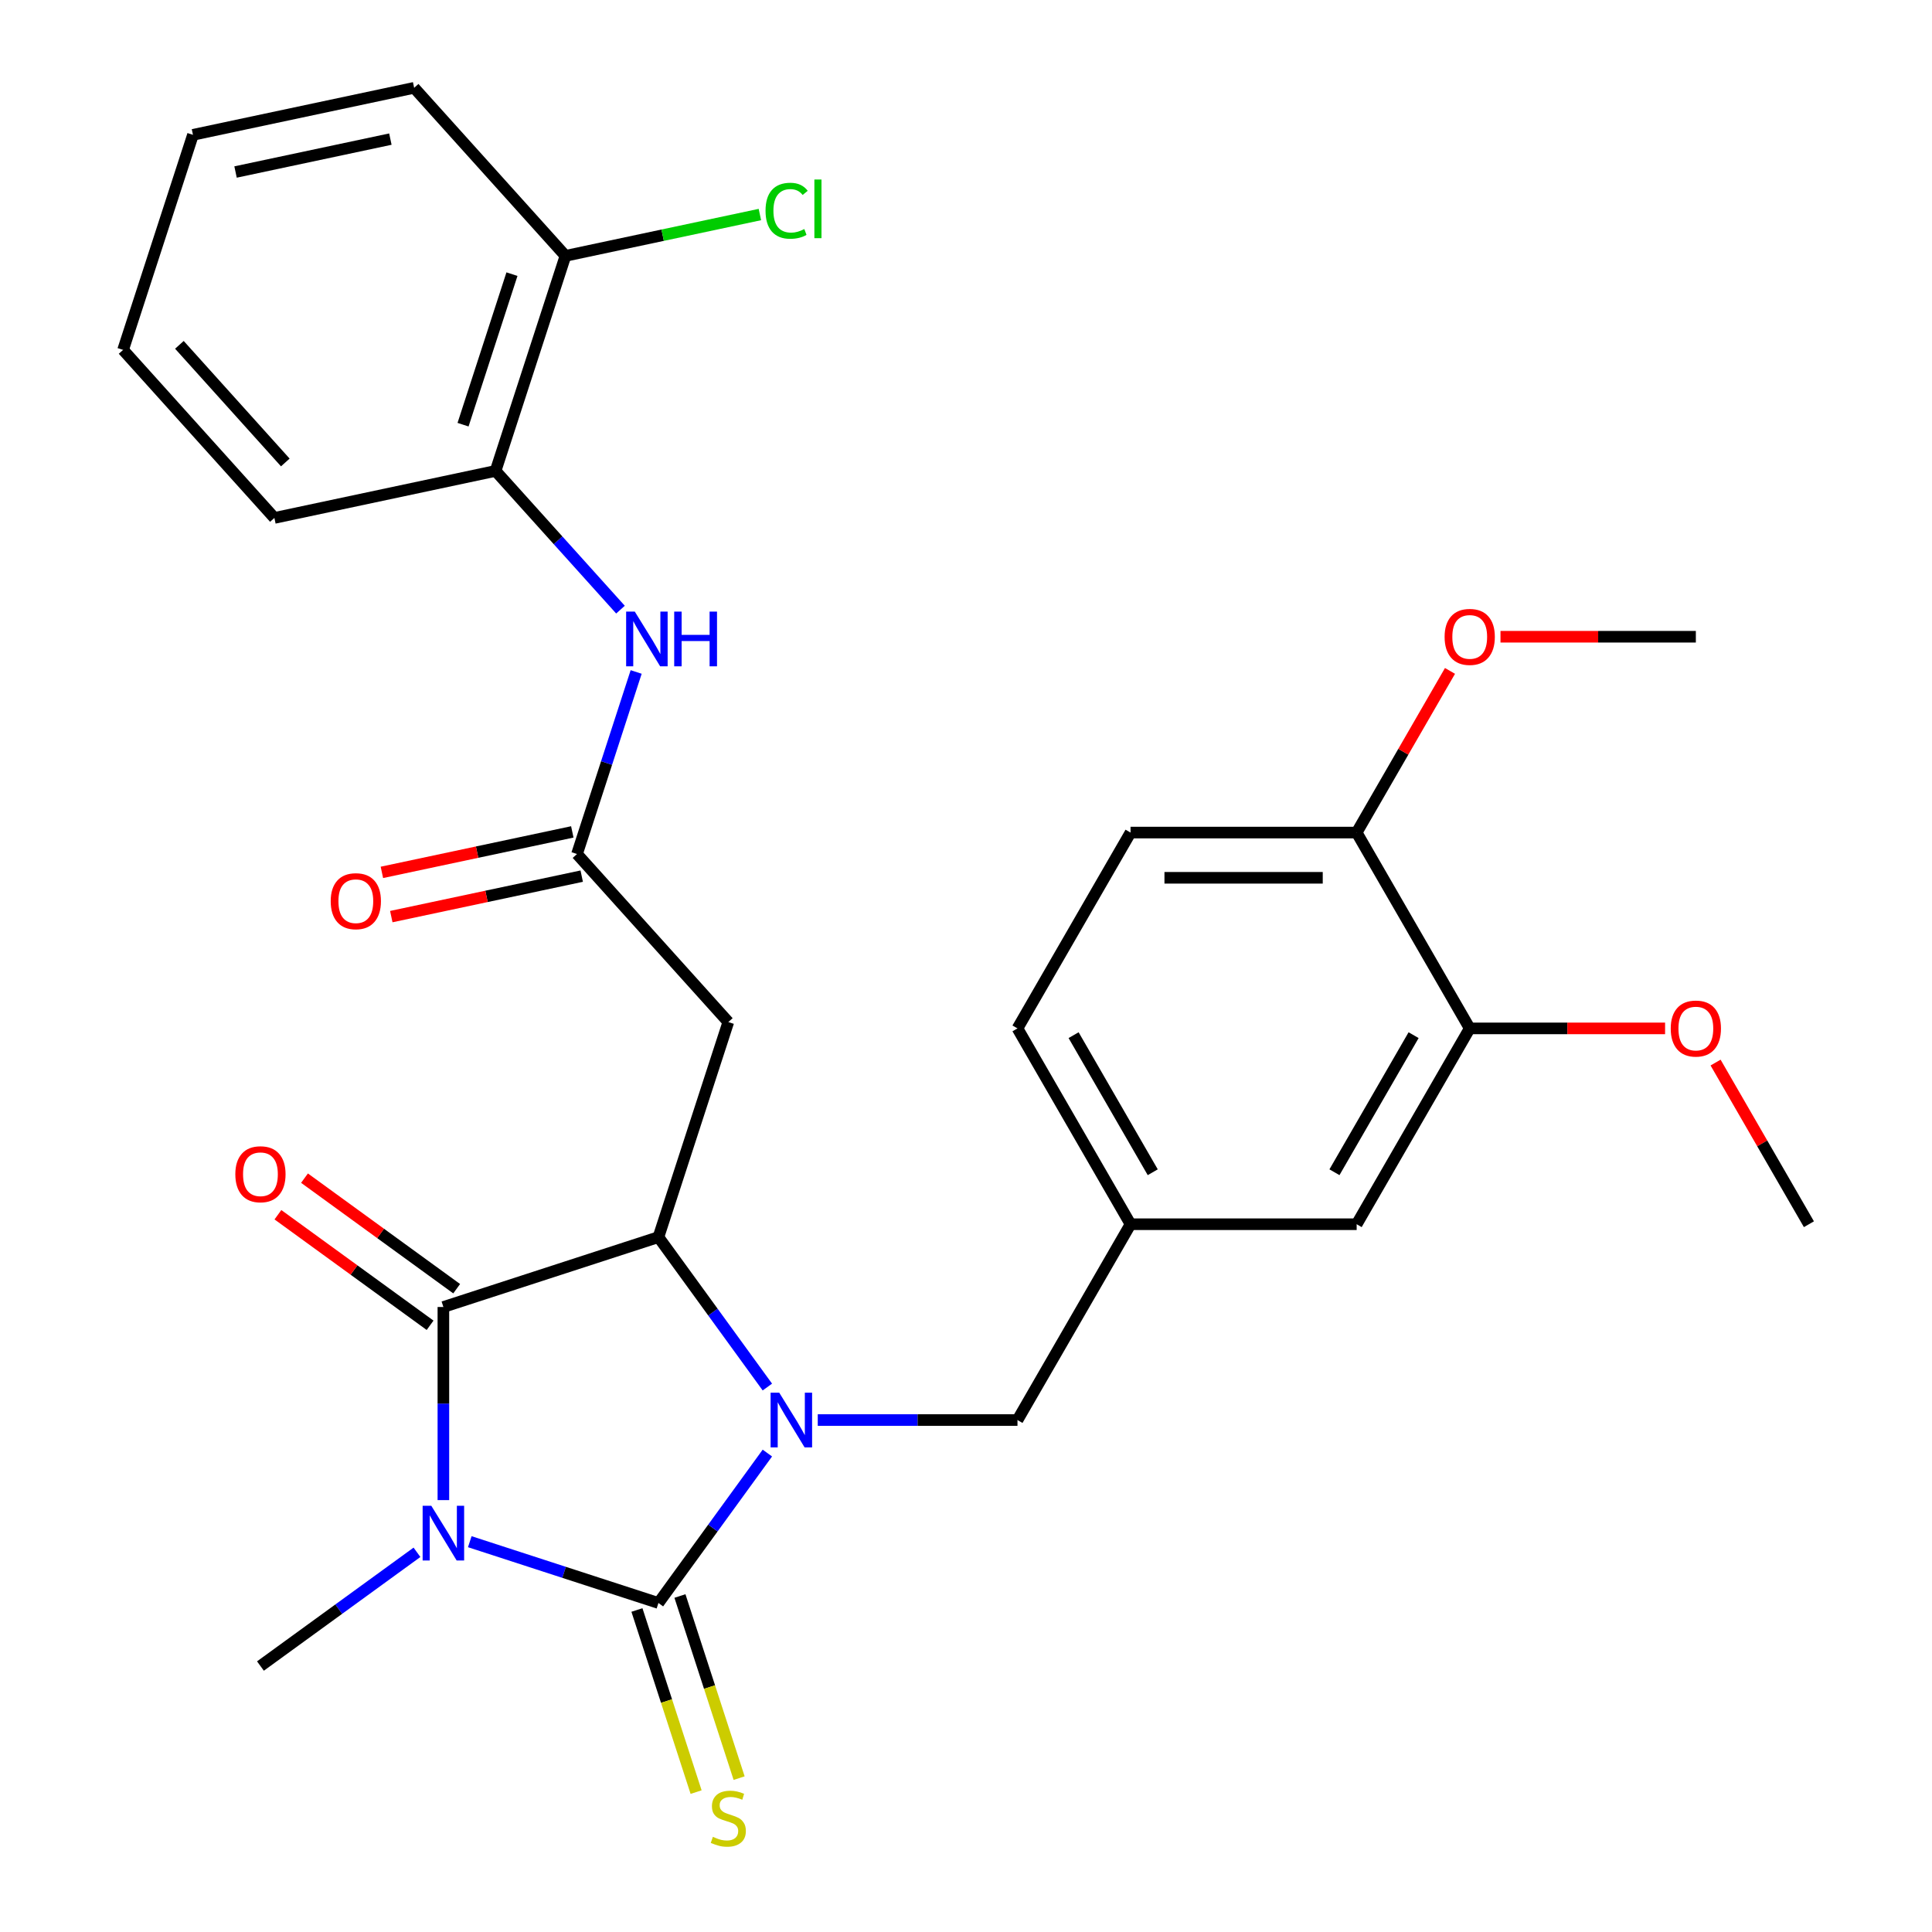 <?xml version='1.0' encoding='iso-8859-1'?>
<svg version='1.1' baseProfile='full'
              xmlns='http://www.w3.org/2000/svg'
                      xmlns:rdkit='http://www.rdkit.org/xml'
                      xmlns:xlink='http://www.w3.org/1999/xlink'
                  xml:space='preserve'
width='1000px' height='1000px' viewBox='0 0 1000 1000'>
<!-- END OF HEADER -->
<rect style='opacity:1.0;fill:#FFFFFF;stroke:none' width='1000' height='1000' x='0' y='0'> </rect>
<path class='bond-0' d='M 243.16,797.98 L 291.983,813.844' style='fill:none;fill-rule:evenodd;stroke:#0000FF;stroke-width:6px;stroke-linecap:butt;stroke-linejoin:miter;stroke-opacity:1' />
<path class='bond-0' d='M 291.983,813.844 L 340.807,829.708' style='fill:none;fill-rule:evenodd;stroke:#000000;stroke-width:6px;stroke-linecap:butt;stroke-linejoin:miter;stroke-opacity:1' />
<path class='bond-2' d='M 229.494,776.454 L 229.494,726.476' style='fill:none;fill-rule:evenodd;stroke:#0000FF;stroke-width:6px;stroke-linecap:butt;stroke-linejoin:miter;stroke-opacity:1' />
<path class='bond-2' d='M 229.494,726.476 L 229.494,676.499' style='fill:none;fill-rule:evenodd;stroke:#000000;stroke-width:6px;stroke-linecap:butt;stroke-linejoin:miter;stroke-opacity:1' />
<path class='bond-17' d='M 215.828,803.469 L 175.317,832.902' style='fill:none;fill-rule:evenodd;stroke:#0000FF;stroke-width:6px;stroke-linecap:butt;stroke-linejoin:miter;stroke-opacity:1' />
<path class='bond-17' d='M 175.317,832.902 L 134.805,862.335' style='fill:none;fill-rule:evenodd;stroke:#000000;stroke-width:6px;stroke-linecap:butt;stroke-linejoin:miter;stroke-opacity:1' />
<path class='bond-1' d='M 340.807,829.708 L 368.998,790.907' style='fill:none;fill-rule:evenodd;stroke:#000000;stroke-width:6px;stroke-linecap:butt;stroke-linejoin:miter;stroke-opacity:1' />
<path class='bond-1' d='M 368.998,790.907 L 397.189,752.105' style='fill:none;fill-rule:evenodd;stroke:#0000FF;stroke-width:6px;stroke-linecap:butt;stroke-linejoin:miter;stroke-opacity:1' />
<path class='bond-7' d='M 329.676,833.325 L 344.99,880.458' style='fill:none;fill-rule:evenodd;stroke:#000000;stroke-width:6px;stroke-linecap:butt;stroke-linejoin:miter;stroke-opacity:1' />
<path class='bond-7' d='M 344.99,880.458 L 360.305,927.592' style='fill:none;fill-rule:evenodd;stroke:#CCCC00;stroke-width:6px;stroke-linecap:butt;stroke-linejoin:miter;stroke-opacity:1' />
<path class='bond-7' d='M 351.938,826.091 L 367.253,873.225' style='fill:none;fill-rule:evenodd;stroke:#000000;stroke-width:6px;stroke-linecap:butt;stroke-linejoin:miter;stroke-opacity:1' />
<path class='bond-7' d='M 367.253,873.225 L 382.568,920.358' style='fill:none;fill-rule:evenodd;stroke:#CCCC00;stroke-width:6px;stroke-linecap:butt;stroke-linejoin:miter;stroke-opacity:1' />
<path class='bond-8' d='M 423.268,735.019 L 474.956,735.019' style='fill:none;fill-rule:evenodd;stroke:#0000FF;stroke-width:6px;stroke-linecap:butt;stroke-linejoin:miter;stroke-opacity:1' />
<path class='bond-8' d='M 474.956,735.019 L 526.644,735.019' style='fill:none;fill-rule:evenodd;stroke:#000000;stroke-width:6px;stroke-linecap:butt;stroke-linejoin:miter;stroke-opacity:1' />
<path class='bond-29' d='M 397.189,717.933 L 368.998,679.132' style='fill:none;fill-rule:evenodd;stroke:#0000FF;stroke-width:6px;stroke-linecap:butt;stroke-linejoin:miter;stroke-opacity:1' />
<path class='bond-29' d='M 368.998,679.132 L 340.807,640.331' style='fill:none;fill-rule:evenodd;stroke:#000000;stroke-width:6px;stroke-linecap:butt;stroke-linejoin:miter;stroke-opacity:1' />
<path class='bond-3' d='M 229.494,676.499 L 340.807,640.331' style='fill:none;fill-rule:evenodd;stroke:#000000;stroke-width:6px;stroke-linecap:butt;stroke-linejoin:miter;stroke-opacity:1' />
<path class='bond-10' d='M 236.373,667.03 L 196.992,638.417' style='fill:none;fill-rule:evenodd;stroke:#000000;stroke-width:6px;stroke-linecap:butt;stroke-linejoin:miter;stroke-opacity:1' />
<path class='bond-10' d='M 196.992,638.417 L 157.611,609.805' style='fill:none;fill-rule:evenodd;stroke:#FF0000;stroke-width:6px;stroke-linecap:butt;stroke-linejoin:miter;stroke-opacity:1' />
<path class='bond-10' d='M 222.614,685.967 L 183.233,657.355' style='fill:none;fill-rule:evenodd;stroke:#000000;stroke-width:6px;stroke-linecap:butt;stroke-linejoin:miter;stroke-opacity:1' />
<path class='bond-10' d='M 183.233,657.355 L 143.852,628.743' style='fill:none;fill-rule:evenodd;stroke:#FF0000;stroke-width:6px;stroke-linecap:butt;stroke-linejoin:miter;stroke-opacity:1' />
<path class='bond-4' d='M 340.807,640.331 L 376.975,529.017' style='fill:none;fill-rule:evenodd;stroke:#000000;stroke-width:6px;stroke-linecap:butt;stroke-linejoin:miter;stroke-opacity:1' />
<path class='bond-5' d='M 376.975,529.017 L 298.659,442.039' style='fill:none;fill-rule:evenodd;stroke:#000000;stroke-width:6px;stroke-linecap:butt;stroke-linejoin:miter;stroke-opacity:1' />
<path class='bond-6' d='M 298.659,442.039 L 313.967,394.925' style='fill:none;fill-rule:evenodd;stroke:#000000;stroke-width:6px;stroke-linecap:butt;stroke-linejoin:miter;stroke-opacity:1' />
<path class='bond-6' d='M 313.967,394.925 L 329.275,347.811' style='fill:none;fill-rule:evenodd;stroke:#0000FF;stroke-width:6px;stroke-linecap:butt;stroke-linejoin:miter;stroke-opacity:1' />
<path class='bond-15' d='M 296.225,430.59 L 246.946,441.065' style='fill:none;fill-rule:evenodd;stroke:#000000;stroke-width:6px;stroke-linecap:butt;stroke-linejoin:miter;stroke-opacity:1' />
<path class='bond-15' d='M 246.946,441.065 L 197.667,451.539' style='fill:none;fill-rule:evenodd;stroke:#FF0000;stroke-width:6px;stroke-linecap:butt;stroke-linejoin:miter;stroke-opacity:1' />
<path class='bond-15' d='M 301.092,453.487 L 251.813,463.962' style='fill:none;fill-rule:evenodd;stroke:#000000;stroke-width:6px;stroke-linecap:butt;stroke-linejoin:miter;stroke-opacity:1' />
<path class='bond-15' d='M 251.813,463.962 L 202.534,474.436' style='fill:none;fill-rule:evenodd;stroke:#FF0000;stroke-width:6px;stroke-linecap:butt;stroke-linejoin:miter;stroke-opacity:1' />
<path class='bond-9' d='M 321.161,315.548 L 288.836,279.647' style='fill:none;fill-rule:evenodd;stroke:#0000FF;stroke-width:6px;stroke-linecap:butt;stroke-linejoin:miter;stroke-opacity:1' />
<path class='bond-9' d='M 288.836,279.647 L 256.51,243.747' style='fill:none;fill-rule:evenodd;stroke:#000000;stroke-width:6px;stroke-linecap:butt;stroke-linejoin:miter;stroke-opacity:1' />
<path class='bond-13' d='M 526.644,735.019 L 585.165,633.658' style='fill:none;fill-rule:evenodd;stroke:#000000;stroke-width:6px;stroke-linecap:butt;stroke-linejoin:miter;stroke-opacity:1' />
<path class='bond-16' d='M 256.51,243.747 L 292.678,132.433' style='fill:none;fill-rule:evenodd;stroke:#000000;stroke-width:6px;stroke-linecap:butt;stroke-linejoin:miter;stroke-opacity:1' />
<path class='bond-16' d='M 239.673,219.816 L 264.991,141.897' style='fill:none;fill-rule:evenodd;stroke:#000000;stroke-width:6px;stroke-linecap:butt;stroke-linejoin:miter;stroke-opacity:1' />
<path class='bond-23' d='M 256.51,243.747 L 142.027,268.081' style='fill:none;fill-rule:evenodd;stroke:#000000;stroke-width:6px;stroke-linecap:butt;stroke-linejoin:miter;stroke-opacity:1' />
<path class='bond-11' d='M 760.727,532.297 L 702.206,633.658' style='fill:none;fill-rule:evenodd;stroke:#000000;stroke-width:6px;stroke-linecap:butt;stroke-linejoin:miter;stroke-opacity:1' />
<path class='bond-11' d='M 731.677,535.797 L 690.712,606.75' style='fill:none;fill-rule:evenodd;stroke:#000000;stroke-width:6px;stroke-linecap:butt;stroke-linejoin:miter;stroke-opacity:1' />
<path class='bond-21' d='M 760.727,532.297 L 811.285,532.297' style='fill:none;fill-rule:evenodd;stroke:#000000;stroke-width:6px;stroke-linecap:butt;stroke-linejoin:miter;stroke-opacity:1' />
<path class='bond-21' d='M 811.285,532.297 L 861.843,532.297' style='fill:none;fill-rule:evenodd;stroke:#FF0000;stroke-width:6px;stroke-linecap:butt;stroke-linejoin:miter;stroke-opacity:1' />
<path class='bond-30' d='M 760.727,532.297 L 702.206,430.936' style='fill:none;fill-rule:evenodd;stroke:#000000;stroke-width:6px;stroke-linecap:butt;stroke-linejoin:miter;stroke-opacity:1' />
<path class='bond-12' d='M 702.206,430.936 L 585.165,430.936' style='fill:none;fill-rule:evenodd;stroke:#000000;stroke-width:6px;stroke-linecap:butt;stroke-linejoin:miter;stroke-opacity:1' />
<path class='bond-12' d='M 684.65,454.345 L 602.721,454.345' style='fill:none;fill-rule:evenodd;stroke:#000000;stroke-width:6px;stroke-linecap:butt;stroke-linejoin:miter;stroke-opacity:1' />
<path class='bond-22' d='M 702.206,430.936 L 726.361,389.099' style='fill:none;fill-rule:evenodd;stroke:#000000;stroke-width:6px;stroke-linecap:butt;stroke-linejoin:miter;stroke-opacity:1' />
<path class='bond-22' d='M 726.361,389.099 L 750.516,347.261' style='fill:none;fill-rule:evenodd;stroke:#FF0000;stroke-width:6px;stroke-linecap:butt;stroke-linejoin:miter;stroke-opacity:1' />
<path class='bond-14' d='M 585.165,633.658 L 702.206,633.658' style='fill:none;fill-rule:evenodd;stroke:#000000;stroke-width:6px;stroke-linecap:butt;stroke-linejoin:miter;stroke-opacity:1' />
<path class='bond-19' d='M 585.165,633.658 L 526.644,532.297' style='fill:none;fill-rule:evenodd;stroke:#000000;stroke-width:6px;stroke-linecap:butt;stroke-linejoin:miter;stroke-opacity:1' />
<path class='bond-19' d='M 596.659,606.75 L 555.694,535.797' style='fill:none;fill-rule:evenodd;stroke:#000000;stroke-width:6px;stroke-linecap:butt;stroke-linejoin:miter;stroke-opacity:1' />
<path class='bond-20' d='M 292.678,132.433 L 342.997,121.738' style='fill:none;fill-rule:evenodd;stroke:#000000;stroke-width:6px;stroke-linecap:butt;stroke-linejoin:miter;stroke-opacity:1' />
<path class='bond-20' d='M 342.997,121.738 L 393.316,111.042' style='fill:none;fill-rule:evenodd;stroke:#00CC00;stroke-width:6px;stroke-linecap:butt;stroke-linejoin:miter;stroke-opacity:1' />
<path class='bond-24' d='M 292.678,132.433 L 214.362,45.455' style='fill:none;fill-rule:evenodd;stroke:#000000;stroke-width:6px;stroke-linecap:butt;stroke-linejoin:miter;stroke-opacity:1' />
<path class='bond-18' d='M 585.165,430.936 L 526.644,532.297' style='fill:none;fill-rule:evenodd;stroke:#000000;stroke-width:6px;stroke-linecap:butt;stroke-linejoin:miter;stroke-opacity:1' />
<path class='bond-25' d='M 887.98,549.983 L 912.135,591.821' style='fill:none;fill-rule:evenodd;stroke:#FF0000;stroke-width:6px;stroke-linecap:butt;stroke-linejoin:miter;stroke-opacity:1' />
<path class='bond-25' d='M 912.135,591.821 L 936.29,633.658' style='fill:none;fill-rule:evenodd;stroke:#000000;stroke-width:6px;stroke-linecap:butt;stroke-linejoin:miter;stroke-opacity:1' />
<path class='bond-26' d='M 776.653,329.575 L 827.211,329.575' style='fill:none;fill-rule:evenodd;stroke:#FF0000;stroke-width:6px;stroke-linecap:butt;stroke-linejoin:miter;stroke-opacity:1' />
<path class='bond-26' d='M 827.211,329.575 L 877.769,329.575' style='fill:none;fill-rule:evenodd;stroke:#000000;stroke-width:6px;stroke-linecap:butt;stroke-linejoin:miter;stroke-opacity:1' />
<path class='bond-27' d='M 142.027,268.081 L 63.71,181.102' style='fill:none;fill-rule:evenodd;stroke:#000000;stroke-width:6px;stroke-linecap:butt;stroke-linejoin:miter;stroke-opacity:1' />
<path class='bond-27' d='M 147.675,239.371 L 92.854,178.486' style='fill:none;fill-rule:evenodd;stroke:#000000;stroke-width:6px;stroke-linecap:butt;stroke-linejoin:miter;stroke-opacity:1' />
<path class='bond-31' d='M 214.362,45.455 L 99.878,69.789' style='fill:none;fill-rule:evenodd;stroke:#000000;stroke-width:6px;stroke-linecap:butt;stroke-linejoin:miter;stroke-opacity:1' />
<path class='bond-31' d='M 202.056,72.001 L 121.918,89.035' style='fill:none;fill-rule:evenodd;stroke:#000000;stroke-width:6px;stroke-linecap:butt;stroke-linejoin:miter;stroke-opacity:1' />
<path class='bond-28' d='M 63.71,181.102 L 99.878,69.789' style='fill:none;fill-rule:evenodd;stroke:#000000;stroke-width:6px;stroke-linecap:butt;stroke-linejoin:miter;stroke-opacity:1' />
<path  class='atom-0' d='M 223.234 779.38
L 232.514 794.38
Q 233.434 795.86, 234.914 798.54
Q 236.394 801.22, 236.474 801.38
L 236.474 779.38
L 240.234 779.38
L 240.234 807.7
L 236.354 807.7
L 226.394 791.3
Q 225.234 789.38, 223.994 787.18
Q 222.794 784.98, 222.434 784.3
L 222.434 807.7
L 218.754 807.7
L 218.754 779.38
L 223.234 779.38
' fill='#0000FF'/>
<path  class='atom-2' d='M 403.342 720.859
L 412.622 735.859
Q 413.542 737.339, 415.022 740.019
Q 416.502 742.699, 416.582 742.859
L 416.582 720.859
L 420.342 720.859
L 420.342 749.179
L 416.462 749.179
L 406.502 732.779
Q 405.342 730.859, 404.102 728.659
Q 402.902 726.459, 402.542 725.779
L 402.542 749.179
L 398.862 749.179
L 398.862 720.859
L 403.342 720.859
' fill='#0000FF'/>
<path  class='atom-7' d='M 328.567 316.565
L 337.847 331.565
Q 338.767 333.045, 340.247 335.725
Q 341.727 338.405, 341.807 338.565
L 341.807 316.565
L 345.567 316.565
L 345.567 344.885
L 341.687 344.885
L 331.727 328.485
Q 330.567 326.565, 329.327 324.365
Q 328.127 322.165, 327.767 321.485
L 327.767 344.885
L 324.087 344.885
L 324.087 316.565
L 328.567 316.565
' fill='#0000FF'/>
<path  class='atom-7' d='M 348.967 316.565
L 352.807 316.565
L 352.807 328.605
L 367.287 328.605
L 367.287 316.565
L 371.127 316.565
L 371.127 344.885
L 367.287 344.885
L 367.287 331.805
L 352.807 331.805
L 352.807 344.885
L 348.967 344.885
L 348.967 316.565
' fill='#0000FF'/>
<path  class='atom-8' d='M 368.975 950.741
Q 369.295 950.861, 370.615 951.421
Q 371.935 951.981, 373.375 952.341
Q 374.855 952.661, 376.295 952.661
Q 378.975 952.661, 380.535 951.381
Q 382.095 950.061, 382.095 947.781
Q 382.095 946.221, 381.295 945.261
Q 380.535 944.301, 379.335 943.781
Q 378.135 943.261, 376.135 942.661
Q 373.615 941.901, 372.095 941.181
Q 370.615 940.461, 369.535 938.941
Q 368.495 937.421, 368.495 934.861
Q 368.495 931.301, 370.895 929.101
Q 373.335 926.901, 378.135 926.901
Q 381.415 926.901, 385.135 928.461
L 384.215 931.541
Q 380.815 930.141, 378.255 930.141
Q 375.495 930.141, 373.975 931.301
Q 372.455 932.421, 372.495 934.381
Q 372.495 935.901, 373.255 936.821
Q 374.055 937.741, 375.175 938.261
Q 376.335 938.781, 378.255 939.381
Q 380.815 940.181, 382.335 940.981
Q 383.855 941.781, 384.935 943.421
Q 386.055 945.021, 386.055 947.781
Q 386.055 951.701, 383.415 953.821
Q 380.815 955.901, 376.455 955.901
Q 373.935 955.901, 372.015 955.341
Q 370.135 954.821, 367.895 953.901
L 368.975 950.741
' fill='#CCCC00'/>
<path  class='atom-11' d='M 121.805 607.783
Q 121.805 600.983, 125.165 597.183
Q 128.525 593.383, 134.805 593.383
Q 141.085 593.383, 144.445 597.183
Q 147.805 600.983, 147.805 607.783
Q 147.805 614.663, 144.405 618.583
Q 141.005 622.463, 134.805 622.463
Q 128.565 622.463, 125.165 618.583
Q 121.805 614.703, 121.805 607.783
M 134.805 619.263
Q 139.125 619.263, 141.445 616.383
Q 143.805 613.463, 143.805 607.783
Q 143.805 602.223, 141.445 599.423
Q 139.125 596.583, 134.805 596.583
Q 130.485 596.583, 128.125 599.383
Q 125.805 602.183, 125.805 607.783
Q 125.805 613.503, 128.125 616.383
Q 130.485 619.263, 134.805 619.263
' fill='#FF0000'/>
<path  class='atom-16' d='M 171.175 466.453
Q 171.175 459.653, 174.535 455.853
Q 177.895 452.053, 184.175 452.053
Q 190.455 452.053, 193.815 455.853
Q 197.175 459.653, 197.175 466.453
Q 197.175 473.333, 193.775 477.253
Q 190.375 481.133, 184.175 481.133
Q 177.935 481.133, 174.535 477.253
Q 171.175 473.373, 171.175 466.453
M 184.175 477.933
Q 188.495 477.933, 190.815 475.053
Q 193.175 472.133, 193.175 466.453
Q 193.175 460.893, 190.815 458.093
Q 188.495 455.253, 184.175 455.253
Q 179.855 455.253, 177.495 458.053
Q 175.175 460.853, 175.175 466.453
Q 175.175 472.173, 177.495 475.053
Q 179.855 477.933, 184.175 477.933
' fill='#FF0000'/>
<path  class='atom-21' d='M 396.242 109.079
Q 396.242 102.039, 399.522 98.359
Q 402.842 94.639, 409.122 94.639
Q 414.962 94.639, 418.082 98.759
L 415.442 100.919
Q 413.162 97.919, 409.122 97.919
Q 404.842 97.919, 402.562 100.799
Q 400.322 103.639, 400.322 109.079
Q 400.322 114.679, 402.642 117.559
Q 405.002 120.439, 409.562 120.439
Q 412.682 120.439, 416.322 118.559
L 417.442 121.559
Q 415.962 122.519, 413.722 123.079
Q 411.482 123.639, 409.002 123.639
Q 402.842 123.639, 399.522 119.879
Q 396.242 116.119, 396.242 109.079
' fill='#00CC00'/>
<path  class='atom-21' d='M 421.522 92.919
L 425.202 92.919
L 425.202 123.279
L 421.522 123.279
L 421.522 92.919
' fill='#00CC00'/>
<path  class='atom-22' d='M 864.769 532.377
Q 864.769 525.577, 868.129 521.777
Q 871.489 517.977, 877.769 517.977
Q 884.049 517.977, 887.409 521.777
Q 890.769 525.577, 890.769 532.377
Q 890.769 539.257, 887.369 543.177
Q 883.969 547.057, 877.769 547.057
Q 871.529 547.057, 868.129 543.177
Q 864.769 539.297, 864.769 532.377
M 877.769 543.857
Q 882.089 543.857, 884.409 540.977
Q 886.769 538.057, 886.769 532.377
Q 886.769 526.817, 884.409 524.017
Q 882.089 521.177, 877.769 521.177
Q 873.449 521.177, 871.089 523.977
Q 868.769 526.777, 868.769 532.377
Q 868.769 538.097, 871.089 540.977
Q 873.449 543.857, 877.769 543.857
' fill='#FF0000'/>
<path  class='atom-23' d='M 747.727 329.655
Q 747.727 322.855, 751.087 319.055
Q 754.447 315.255, 760.727 315.255
Q 767.007 315.255, 770.367 319.055
Q 773.727 322.855, 773.727 329.655
Q 773.727 336.535, 770.327 340.455
Q 766.927 344.335, 760.727 344.335
Q 754.487 344.335, 751.087 340.455
Q 747.727 336.575, 747.727 329.655
M 760.727 341.135
Q 765.047 341.135, 767.367 338.255
Q 769.727 335.335, 769.727 329.655
Q 769.727 324.095, 767.367 321.295
Q 765.047 318.455, 760.727 318.455
Q 756.407 318.455, 754.047 321.255
Q 751.727 324.055, 751.727 329.655
Q 751.727 335.375, 754.047 338.255
Q 756.407 341.135, 760.727 341.135
' fill='#FF0000'/>
</svg>
